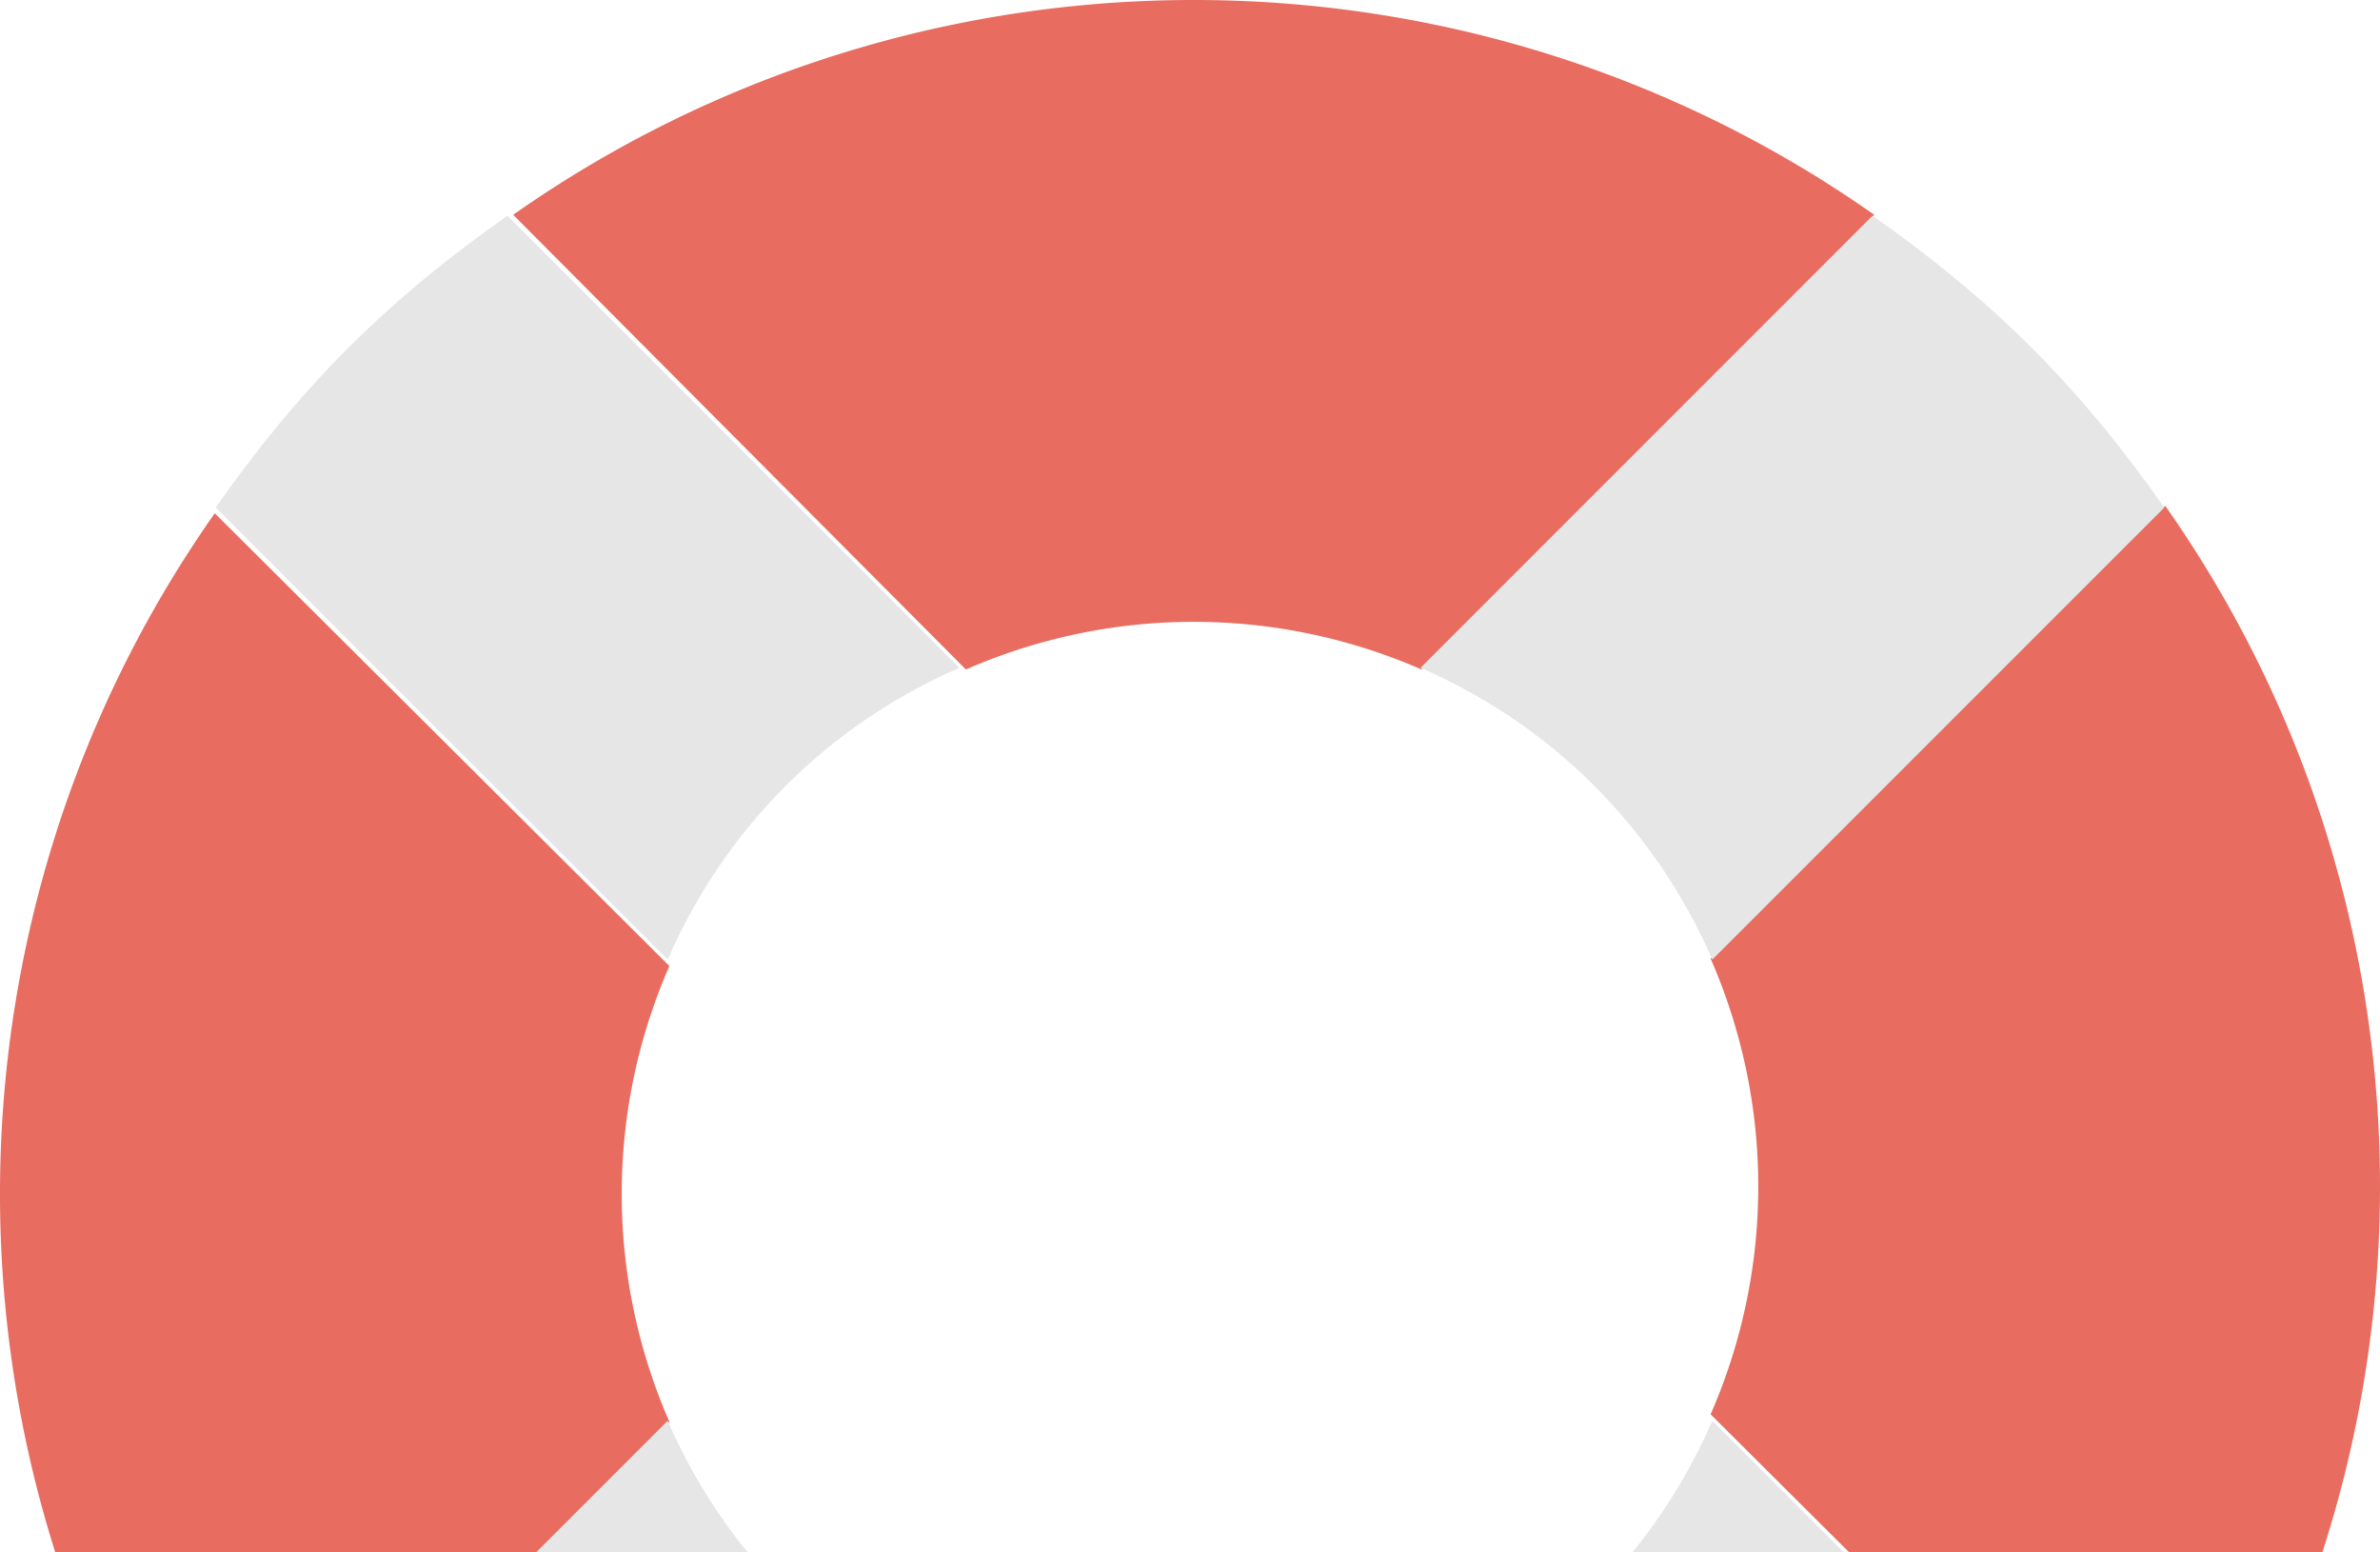 <svg xmlns="http://www.w3.org/2000/svg" width="230" height="150"><g fill="none" fill-rule="evenodd"><path d="M165.746 92.568l-6.198 6.198-28.312-28.317 6.196-6.195a55.281 55.281 0 0 0-44.145 0l6.198 6.198-28.317 28.312-6.195-6.196a55.281 55.281 0 0 0 0 44.145l6.197-6.198 28.313 28.317-6.196 6.195a55.281 55.281 0 0 0 44.145 0l-6.198-6.197 28.317-28.313 6.195 6.196a55.281 55.281 0 0 0 0-44.145z"/><path fill="#E86C60" fill-rule="nonzero" d="M64.688 93.343l-43.934-43.75c-27.671 39.36-27.673 92.171 0 131.532l43.933-43.75a54.93 54.93 0 0 1 0-44.032zM165.313 136.657l43.933 43.75c27.671-39.36 27.673-92.171 0-131.532l-43.934 43.75a54.93 54.93 0 0 1 0 44.032zM137.375 64.688l43.75-43.934c-39.36-27.673-92.172-27.671-131.531 0l43.75 43.934a54.93 54.93 0 0 1 44.031 0z"/><path fill="#E6E6E6" fill-rule="nonzero" d="M154.072 75.928c4.978 4.977 8.746 10.698 11.406 16.79l43.678-43.678c-3.778-5.397-7.971-10.591-12.788-15.408s-10.011-9.01-15.408-12.788L137.28 64.522c6.093 2.66 11.814 6.428 16.791 11.406zM209.156 180.96l-43.678-43.679c-2.66 6.093-6.428 11.814-11.406 16.791-4.977 4.978-10.698 8.746-16.79 11.406l43.677 43.678c5.398-3.778 10.593-7.971 15.41-12.788 4.816-4.816 9.009-10.011 12.787-15.409zM75.928 154.072c-4.978-4.977-8.746-10.698-11.406-16.79L20.844 180.96c3.778 5.397 7.971 10.591 12.788 15.408s10.011 9.01 15.408 12.788l43.679-43.678c-6.093-2.66-11.814-6.428-16.791-11.406zM75.928 75.928c4.977-4.978 10.698-8.746 16.79-11.406L49.042 20.844c-5.398 3.778-10.593 7.971-15.41 12.788-4.816 4.816-9.009 10.011-12.787 15.409l43.678 43.678c2.66-6.093 6.428-11.814 11.406-16.791z"/></g></svg>
